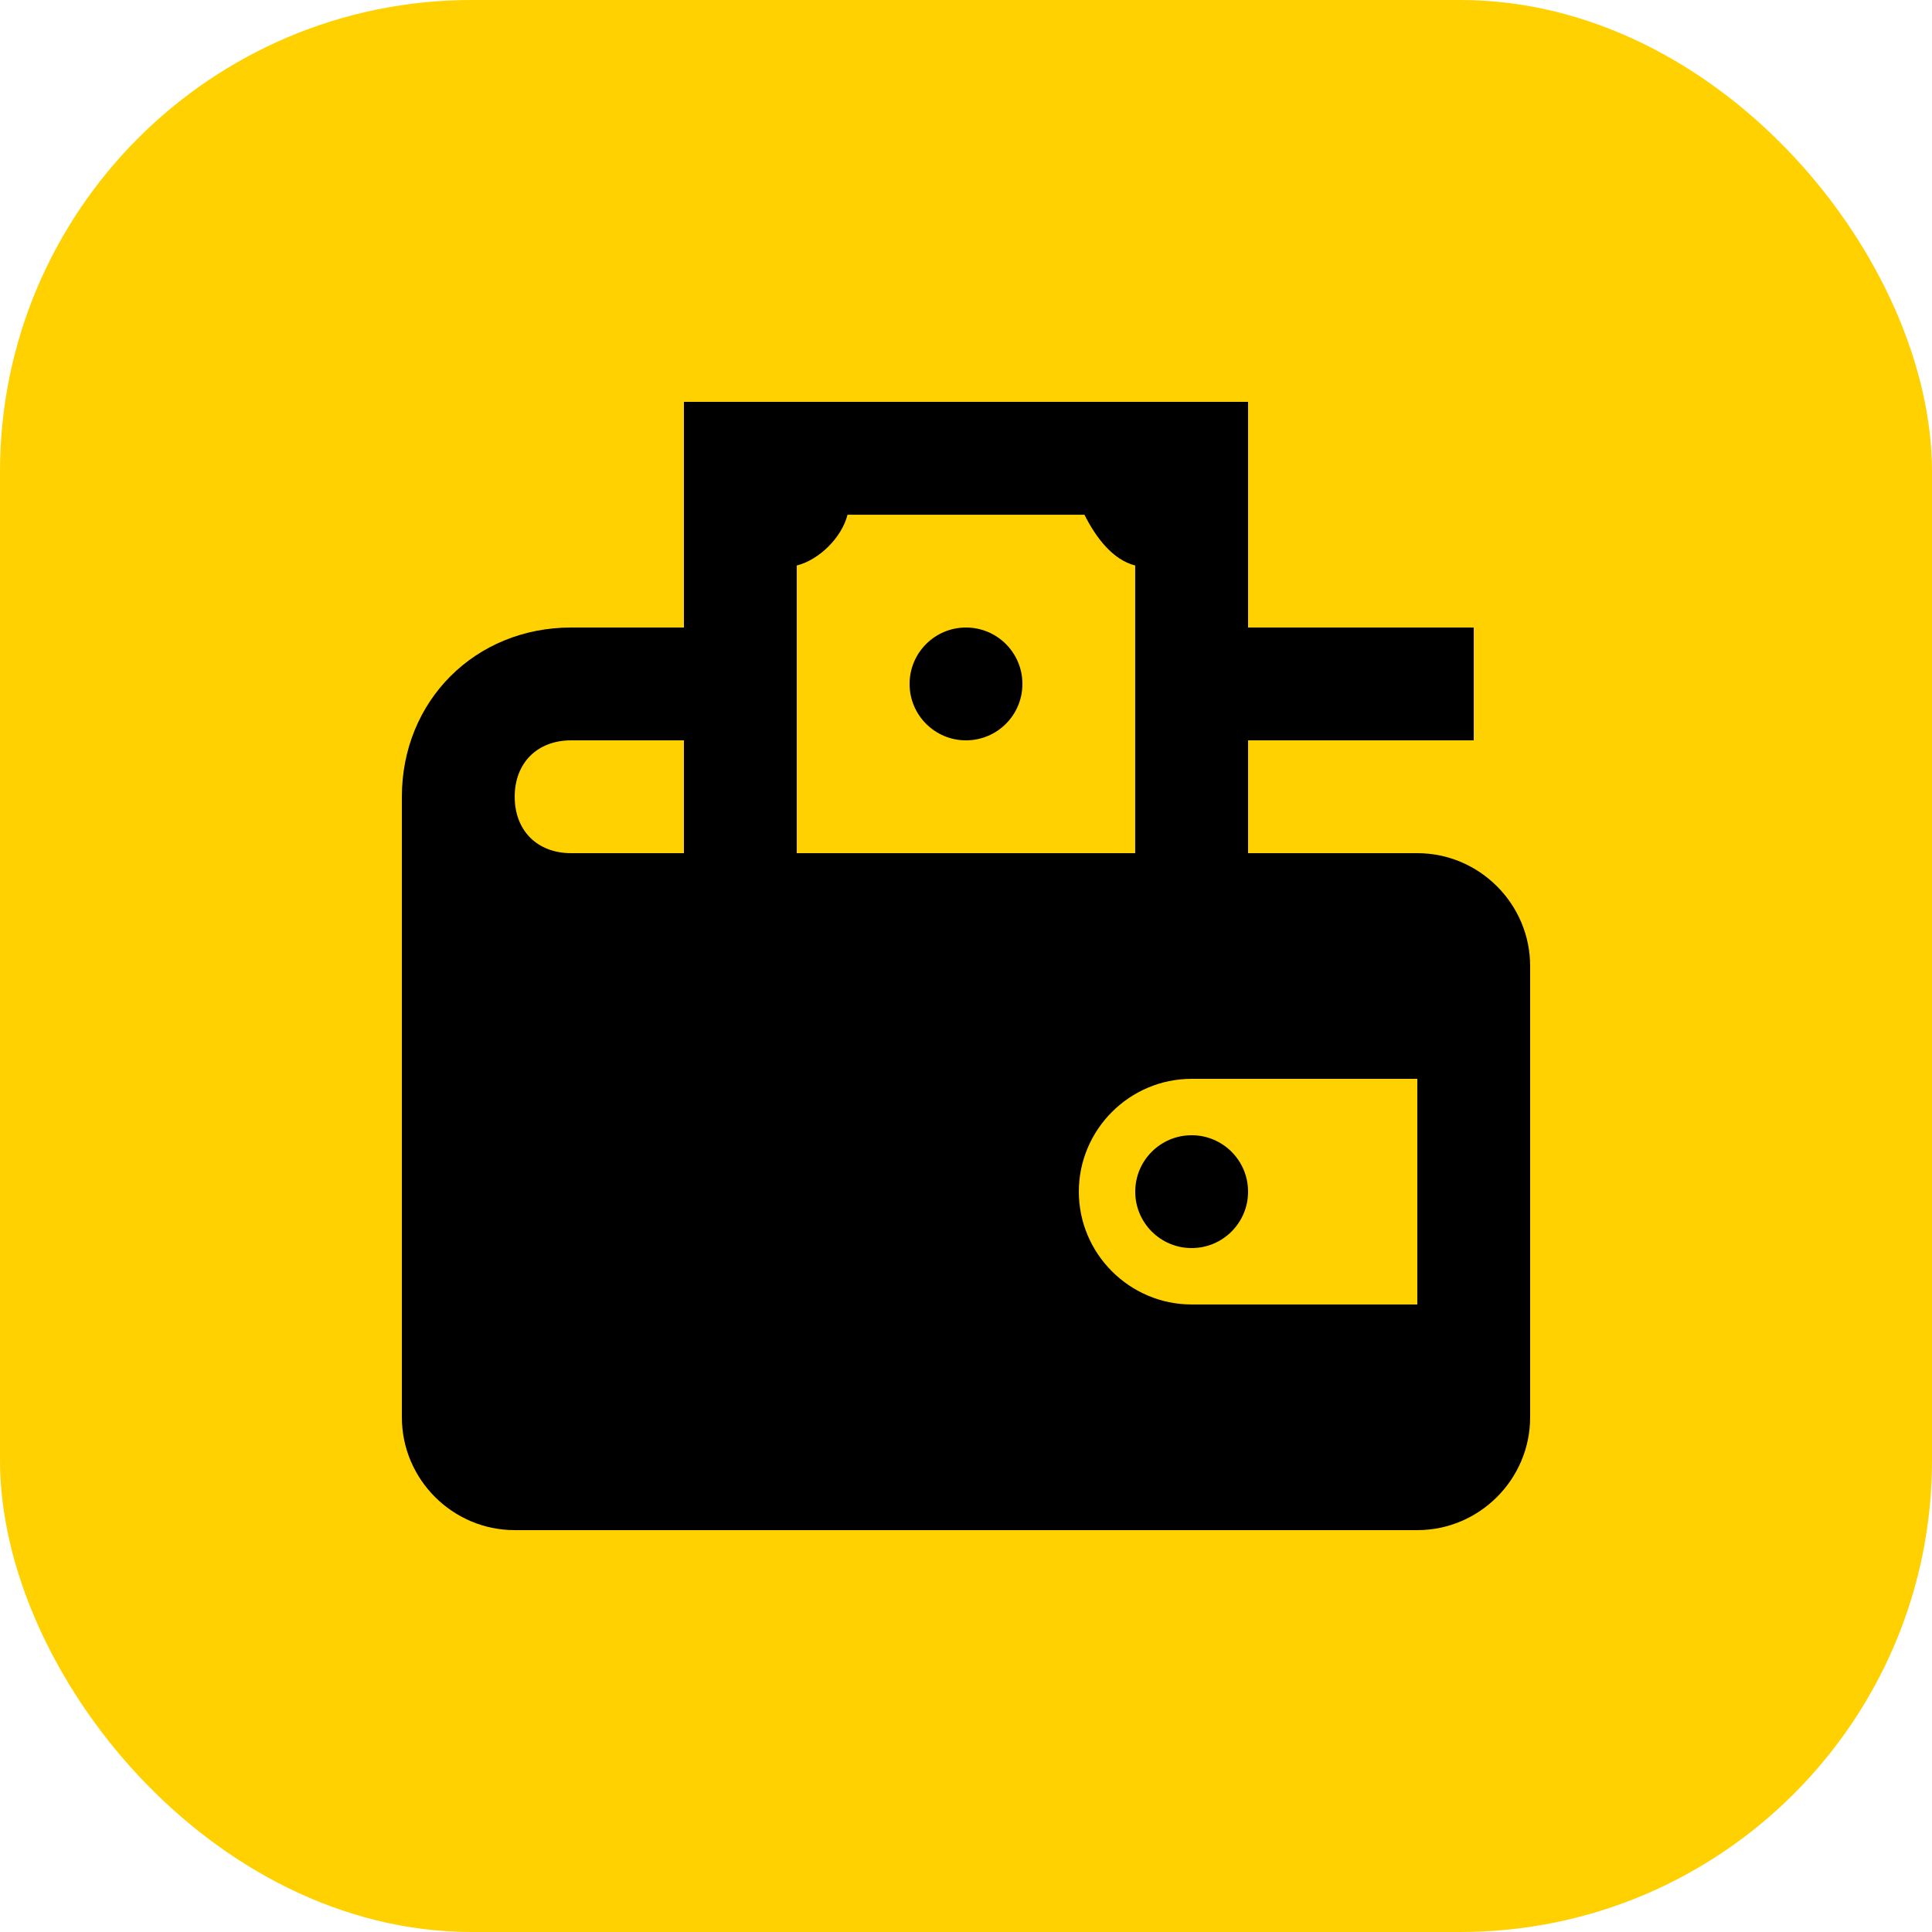<?xml version="1.0" encoding="UTF-8"?>
<svg id="Layer_1_copia_5" data-name="Layer 1 copia 5" xmlns="http://www.w3.org/2000/svg" viewBox="0 0 512 512">
  <defs>
    <style>
      .cls-1 {
        fill: #ffd100;
      }
    </style>
  </defs>
  <rect class="cls-1" width="512" height="512" rx="125" ry="125"/>
  <g>
    <path d="M375.6,226.1h-44.85v-29.9h59.8v-29.9h-59.8v-59.8h-149.5v59.8h-29.9c-25.42,0-44.85,19.43-44.85,44.85v164.45c0,16.45,13.45,29.9,29.9,29.9h239.2c16.45,0,29.9-13.45,29.9-29.9v-119.6c0-16.44-13.45-29.9-29.9-29.9ZM181.25,226.1h-29.9c-8.97,0-14.95-5.98-14.95-14.95s5.98-14.95,14.95-14.95h29.9v29.9ZM211.15,149.86c5.98-1.49,11.96-7.48,13.45-13.45h62.79c2.99,5.98,7.48,11.96,13.45,13.45v76.24h-89.7v-76.24h0ZM375.6,345.7h-59.8c-16.45,0-29.9-13.45-29.9-29.9s13.45-29.9,29.9-29.9h59.8v59.8Z"/>
    <circle cx="256" cy="181.25" r="14.95"/>
    <circle cx="315.8" cy="315.8" r="14.95"/>
  </g>
</svg>